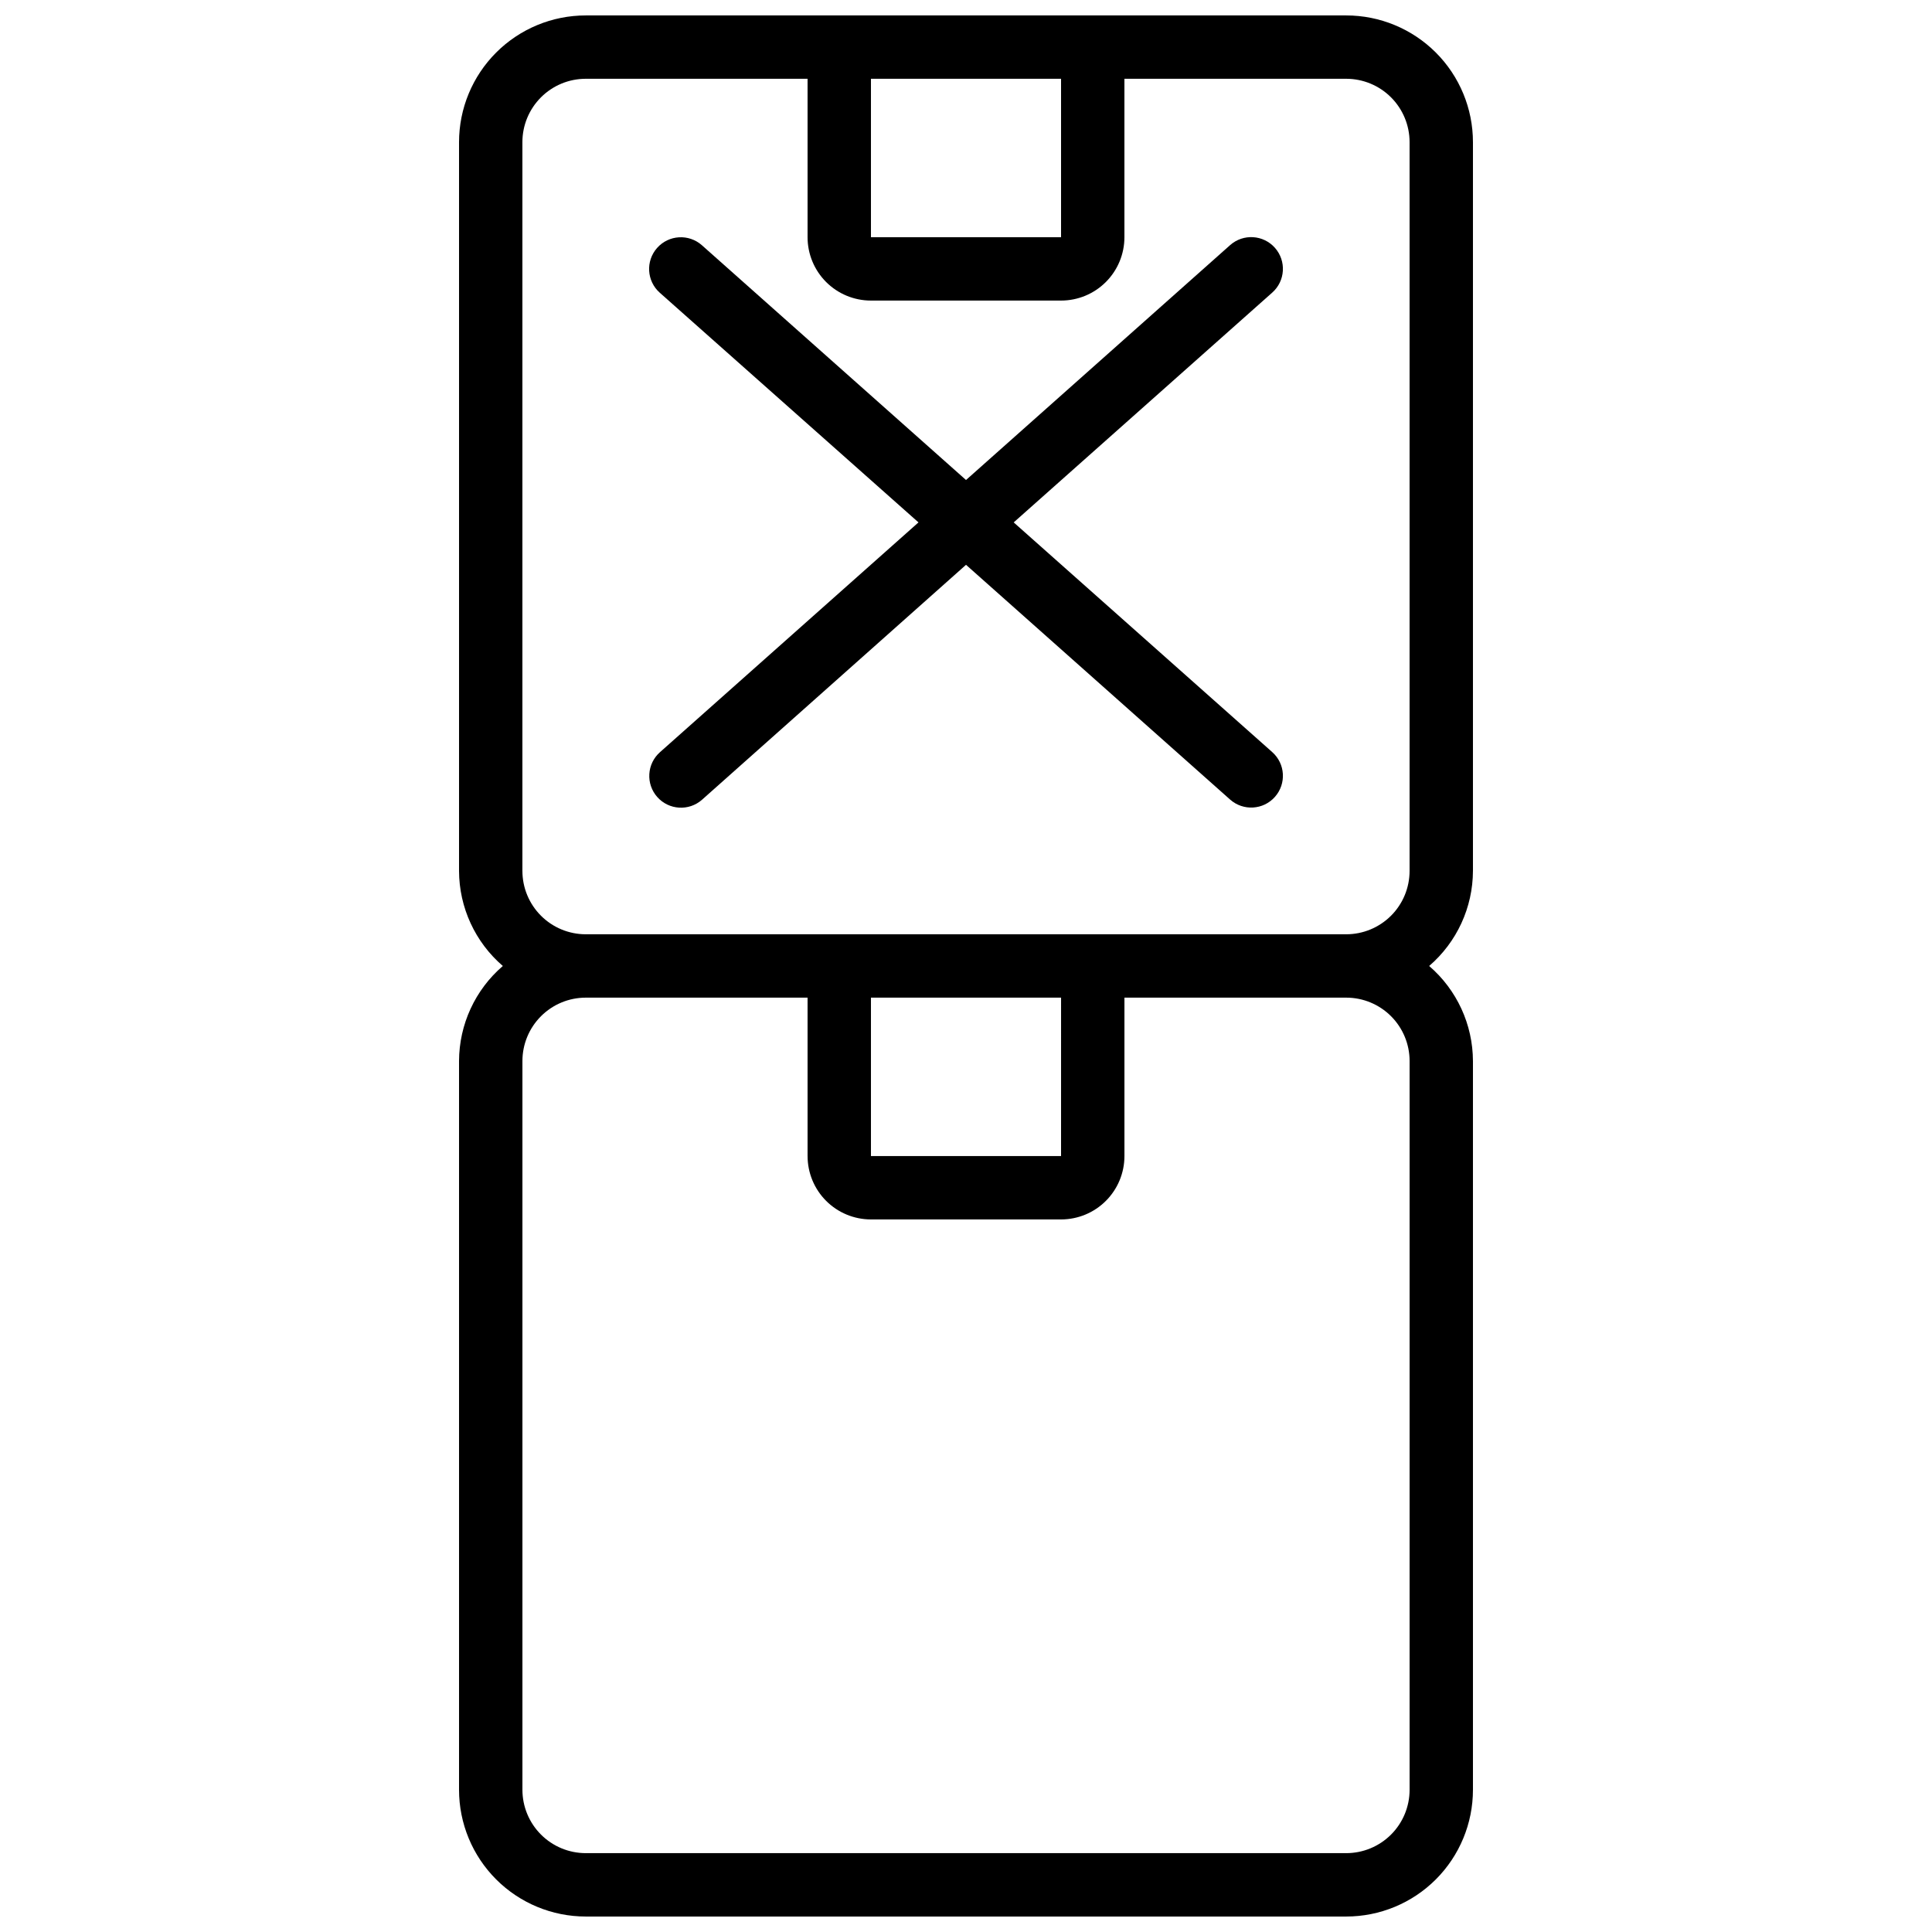 <?xml version="1.0" encoding="UTF-8"?>
<!-- Uploaded to: SVG Find, www.svgrepo.com, Generator: SVG Find Mixer Tools -->
<svg width="800px" height="800px" version="1.1" viewBox="144 144 512 512" xmlns="http://www.w3.org/2000/svg">
 <defs>
  <clipPath id="a">
   <path d="m265 148.09h270v503.81h-270z"/>
  </clipPath>
 </defs>
 <g clip-path="url(#a)">
  <path d="m299.24 651.9h201.52c8.906 0 17.449-3.539 23.75-9.836 6.297-6.301 9.836-14.844 9.836-23.75v-193.13c-0.031-9.68-4.266-18.871-11.605-25.188 7.34-6.316 11.574-15.508 11.605-25.191v-193.13c0-8.906-3.539-17.449-9.836-23.75-6.301-6.297-14.844-9.836-23.75-9.836h-201.52c-8.91 0-17.453 3.539-23.75 9.836-6.301 6.301-9.84 14.844-9.84 23.75v193.13c0.031 9.684 4.266 18.875 11.605 25.191-7.34 6.316-11.574 15.508-11.605 25.188v193.13c0 8.906 3.539 17.449 9.84 23.75 6.297 6.297 14.84 9.836 23.75 9.836zm125.95-487.02v41.984h-50.379v-41.984zm-142.75 209.92v-193.13c0-4.453 1.77-8.723 4.922-11.875 3.148-3.148 7.418-4.918 11.875-4.918h58.777v41.984c0 4.453 1.77 8.727 4.918 11.875 3.148 3.148 7.422 4.918 11.875 4.918h50.383-0.004c4.457 0 8.727-1.77 11.875-4.918 3.152-3.148 4.922-7.422 4.922-11.875v-41.984h58.777c4.453 0 8.723 1.77 11.875 4.918 3.148 3.152 4.918 7.422 4.918 11.875v193.13c0 4.453-1.77 8.727-4.918 11.875-3.152 3.148-7.422 4.918-11.875 4.918h-201.52c-4.457 0-8.727-1.77-11.875-4.918-3.152-3.148-4.922-7.422-4.922-11.875zm142.75 75.57h-50.379v-41.984h50.383zm-67.176-41.984v41.984h0.004c0 4.453 1.77 8.727 4.918 11.875 3.148 3.148 7.422 4.918 11.875 4.918h50.383-0.004c4.457 0 8.727-1.77 11.875-4.918 3.152-3.148 4.922-7.422 4.922-11.875v-41.984h58.777c4.453 0 8.723 1.77 11.875 4.918 3.148 3.152 4.918 7.422 4.918 11.875v193.13c0 4.453-1.77 8.727-4.918 11.875-3.152 3.148-7.422 4.918-11.875 4.918h-201.52c-4.457 0-8.727-1.77-11.875-4.918-3.152-3.148-4.922-7.422-4.922-11.875v-193.13c0-4.453 1.77-8.723 4.922-11.875 3.148-3.148 7.418-4.918 11.875-4.918z"/>
 </g>
 <path d="m470 355.9c3.477 3.078 8.793 2.758 11.871-0.723 3.078-3.477 2.758-8.793-0.723-11.871l-68.508-60.863 68.508-60.895v0.004c3.481-3.082 3.801-8.398 0.723-11.875-3.078-3.477-8.395-3.801-11.871-0.723l-69.996 62.254-69.996-62.219c-3.481-3.078-8.797-2.758-11.875 0.723-3.078 3.477-2.754 8.793 0.723 11.871l68.551 60.859-68.508 60.895c-1.672 1.48-2.688 3.562-2.82 5.789-0.137 2.227 0.617 4.414 2.098 6.086 3.078 3.477 8.395 3.801 11.871 0.723l69.957-62.254z"/>
</svg>
